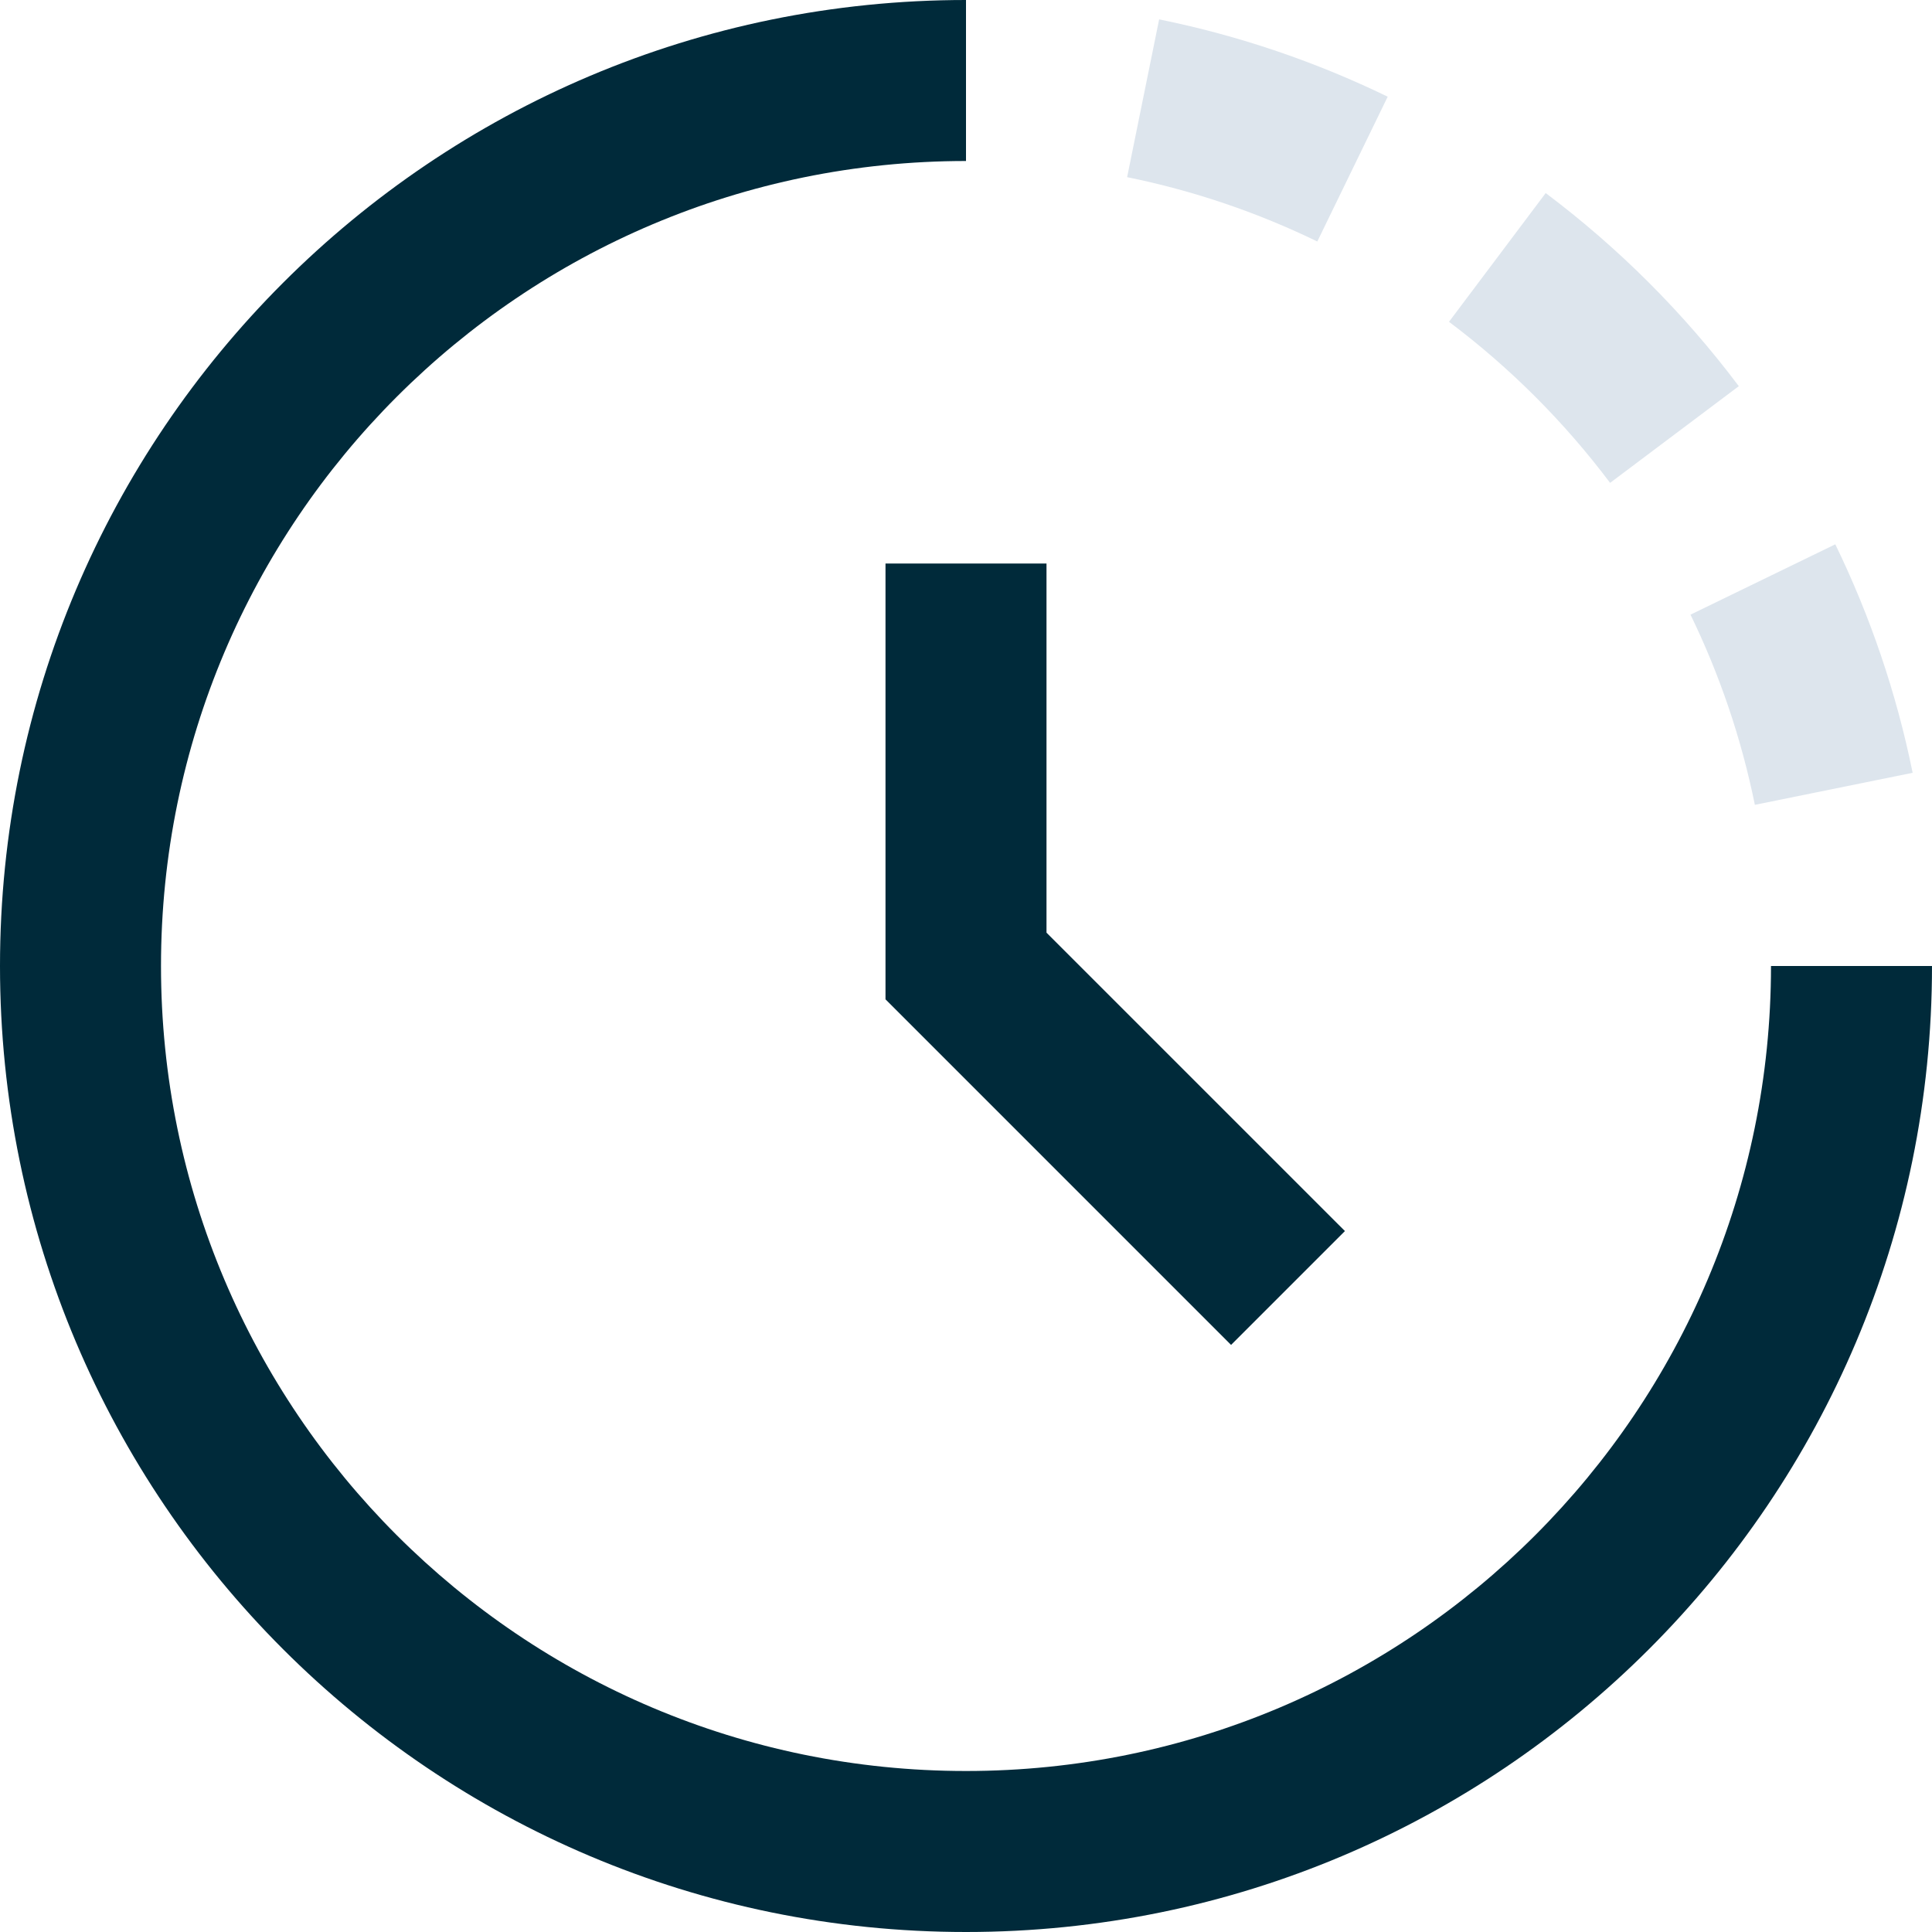 <svg width="60" height="60" viewBox="0 0 60 60" fill="none" xmlns="http://www.w3.org/2000/svg">
<g clip-path="url(#clip0_3249_44882)">
<path fill-rule="evenodd" clip-rule="evenodd" d="M30 5C16.193 5 5 16.193 5 30C5 43.807 16.193 55 30 55C43.807 55 55 43.807 55 30H60C60 46.569 46.569 60 30 60C13.431 60 0 46.569 0 30C0 13.431 13.431 0 30 0V5Z" fill="#002A3A"/>
<path fill-rule="evenodd" clip-rule="evenodd" d="M56.997 16.904C58.078 19.13 58.893 21.509 59.399 24L54.499 24.995C54.078 22.922 53.4 20.942 52.5 19.089L56.997 16.904Z" fill="#DDE5ED"/>
<path fill-rule="evenodd" clip-rule="evenodd" d="M48.003 5.996C50.274 7.702 52.294 9.722 54 11.993L50.003 14.996C48.58 13.102 46.894 11.417 45 9.994L48.003 5.996Z" fill="#DDE5ED"/>
<path fill-rule="evenodd" clip-rule="evenodd" d="M35.998 0.602C38.49 1.107 40.87 1.922 43.096 3.003L40.91 7.5C39.058 6.6 37.078 5.923 35.004 5.502L35.998 0.602Z" fill="#DDE5ED"/>
<path fill-rule="evenodd" clip-rule="evenodd" d="M27.5 17.5H32.5V28.965L41.768 38.232L38.232 41.768L27.5 31.035V17.5Z" fill="#002A3A"/>
</g>
<defs>
<clipPath id="clip0_3249_44882">
<rect width="60" height="60" fill="white"/>
</clipPath>
</defs>
</svg>
